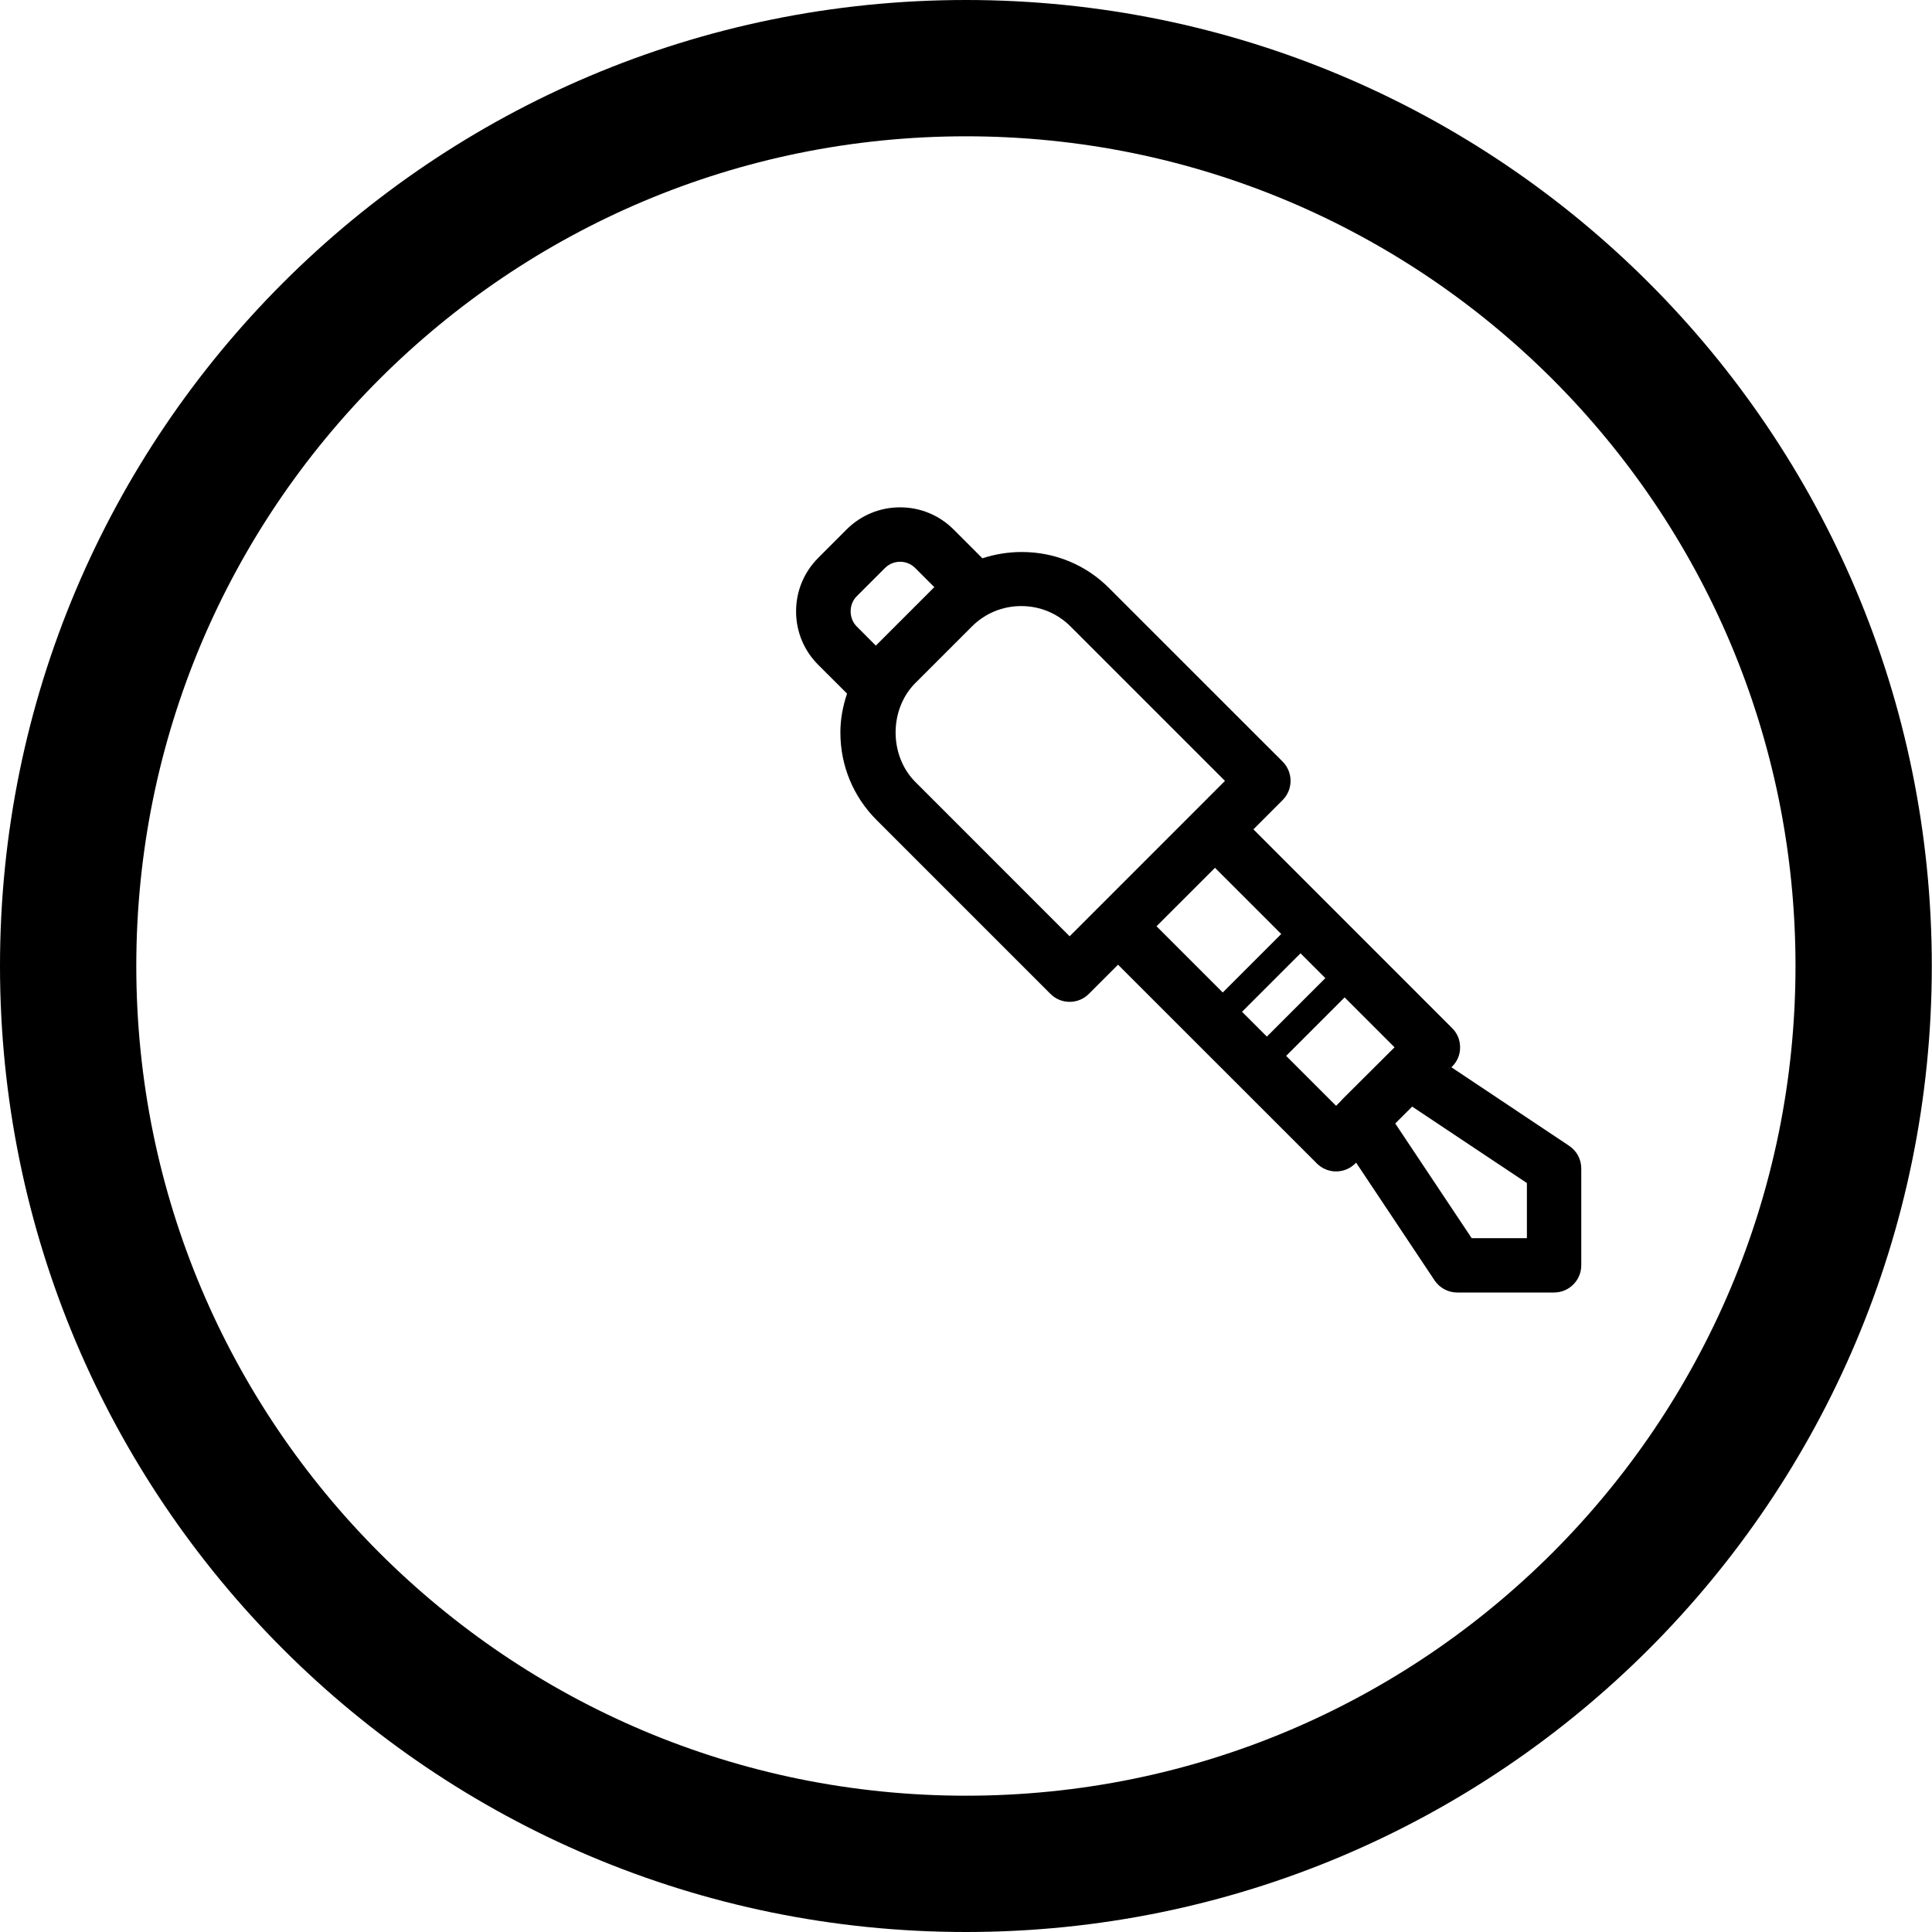<?xml version="1.0" encoding="UTF-8"?>
<svg id="icon" xmlns="http://www.w3.org/2000/svg" xmlns:xlink="http://www.w3.org/1999/xlink" viewBox="0 0 5669.29 5669.29">
  <defs>
    <style>
      .cls-1, .cls-2 {
        fill: none;
      }

      .cls-2 {
        clip-path: url(#clippath);
      }
    </style>
    <clipPath id="clippath">
      <path class="cls-1" d="m4854.14,2834.6c0,1115.43-904.13,2019.75-2019.66,2019.75-1115.61,0-2019.93-904.31-2019.93-2019.75,0-1115.34,904.31-2019.66,2019.93-2019.66,1115.52,0,2019.66,904.31,2019.66,2019.66"/>
    </clipPath>
  </defs>
  <path d="m2834.55,399.96c165.46,0,330.69,16.64,491.1,49.47,156.12,31.95,309.68,79.61,456.42,141.68,144.15,60.98,283.21,136.47,413.32,224.38,128.97,87.14,250.26,187.24,360.51,297.5,110.24,110.26,210.31,231.57,297.44,360.57,87.89,130.12,163.36,269.21,224.32,413.38,62.05,146.74,109.7,300.31,141.64,456.45,32.81,160.41,49.45,325.63,49.45,491.08s-16.64,330.71-49.45,491.14c-31.94,156.15-79.6,309.74-141.65,456.51-60.96,144.19-136.44,283.3-224.33,413.45-87.13,129.02-187.21,250.35-297.45,360.63-110.24,110.28-231.54,210.39-360.51,297.55-130.11,87.93-269.17,163.43-413.32,224.42-146.73,62.08-300.29,109.75-456.41,141.71-160.41,32.83-325.63,49.48-491.09,49.48s-330.67-16.65-491.08-49.48c-156.13-31.95-309.7-79.63-456.45-141.71-144.17-60.99-283.26-136.5-413.39-224.43-129-87.17-250.32-187.28-360.59-297.57-110.27-110.29-210.37-231.62-297.53-360.64-87.92-130.15-163.41-269.26-224.4-413.44-62.07-146.77-109.74-300.35-141.69-456.5-32.82-160.42-49.47-325.66-49.47-491.11s16.64-330.65,49.47-491.05c31.95-156.12,79.62-309.69,141.68-456.43,60.98-144.17,136.47-283.25,224.39-413.38,87.15-129,187.25-250.31,297.52-360.58,110.27-110.27,231.59-210.36,360.59-297.51,130.13-87.91,269.22-163.41,413.39-224.39,146.75-62.07,300.33-109.74,456.46-141.69,160.41-32.82,325.64-49.47,491.09-49.47M2834.55,0C1269.03,0,0,1269.03,0,2834.45s1269.03,2834.84,2834.55,2834.84,2834.16-1269.32,2834.16-2834.84S4400.16,0,2834.55,0h0Z"/>
  <path d="m4604.53,3362.28l-345.5-230.46,1.91-1.93c15.49-15.17,23.85-35.48,23.58-56.73,0-21.48-8.37-41.52-23.35-56.21l-583.15-583.32,85.68-85.81c31.03-31.03,31.14-81.61.15-112.88l-509.91-509.75c-67.81-67.96-158.54-105.39-255.51-105.39-39.34,0-78.16,6.18-115.64,18.45l-84.49-84.5c-41.96-41.95-97.71-65.04-157.01-65.04s-114.96,23.02-157.02,64.92l-83.22,83.38c-41.95,41.95-65.05,97.7-65.05,157s23.12,115.1,65.07,156.86l84.49,84.39c-13.14,39.49-19.54,76.91-19.54,114.21,0,97.28,37.87,188.61,106.59,257.16l509.79,509.79c15.05,15.06,35.06,23.36,56.36,23.36s41.31-8.3,56.36-23.34l85.67-85.67,583.46,583.3c15.07,15.04,35.07,23.34,56.35,23.34s41.29-8.3,56.43-23.42l2.35-2.36,230.33,345.65c15,22.19,39.79,35.43,66.34,35.43h284.21c44.04,0,79.86-35.84,79.86-79.87v-284.19c0-26.74-13.34-51.54-35.6-66.32Zm-715.43-492.06l-171.6,171.6-72.86-72.86,171.59-171.59,72.87,72.85Zm-1319.03-975.71l-56.29-56.41c-23.5-23.5-23.5-64.73,0-88.23l83.19-83.19c11.97-11.77,27.71-18.25,44.32-18.25s32.39,6.46,44.12,18.2l56.27,56.27-171.61,171.61Zm568.7,852.95l-453.26-453.45c-36.5-36.48-57.44-89.19-57.44-144.57s20.94-108.09,57.44-144.61l166.64-166.63c38.52-38.52,89.87-59.74,144.59-59.74s105.96,21.23,144.59,59.74l453.27,453.26-455.84,456.01Zm426.53-200.96l194.36,194.31-171.58,171.58-194.39-194.39,171.61-171.51Zm373.93,679.03l-5.12,5.88-13.5,13.51-146.54-146.54,171.61-171.61,146.51,146.47-152.95,152.29Zm541.33,407.85h-161.98l-224.33-336.61,49.64-49.57,336.66,224.35v161.82Z"/>
  <g class="cls-2">
    <path d="m2475.8,1481.07c-336.34-203.71-796.4-184.5-1115.49,45.79-167.11,120.6-286.87,284.47-358.87,477.05-69.22,185.13-82.48,388.49-48.22,582.36,71.53,404.84,396.18,697.92,759.78,854.09,205.5,88.26,420.22,140.27,639.71,180.51,235.08,43.11,472.68,76.06,703.16,140.92,44.75,12.59,89.03,26.46,132.49,43,9.87,3.76,19.7,7.62,29.49,11.59,2.96,1.2,25.04,10.46,5.44,2.15-19.68-8.35,2.63,1.2,5.51,2.47,21.27,9.32,42.33,19.1,63.19,29.3,86.11,42.11,168.84,91.21,247.44,146.05,19.27,13.44,38.29,27.25,57.04,41.4,2.16,1.63,21.35,18.31,6.51,4.91-14.9-13.46,4.31,3.5,6.34,5.12,10.2,8.12,20.31,16.34,30.32,24.68,37.71,31.38,74.14,64.33,108.92,98.94,33,32.83,64.52,67.15,94.1,103.1,7.04,8.55,13.76,17.35,20.76,25.92-23.35-28.57,2.42,3.7,7.47,10.73,13.23,18.38,25.91,37.17,37.92,56.37,22.55,36.04,42.58,73.52,59.76,112.41,25.45,57.62,113.95,75.42,164.17,43.05,59.67-38.47,70.27-102.52,43.05-164.17-75.32-170.53-205.31-317.9-345.61-438.41-147.99-127.12-313.95-235.39-493.5-312.34-414.99-177.85-878.44-179.64-1308.05-307.01-43.94-13.03-87.49-27.39-130.51-43.21-21.59-7.94-43.05-16.26-64.35-24.95-4.73-1.93-9.42-4-14.18-5.86,28.55,11.13,13.81,5.89,7.48,3.09-12.86-5.69-25.74-11.31-38.51-17.2-84.18-38.79-165.45-84.27-241.19-137.78-9.26-6.54-18.42-13.2-27.51-19.99-11.91-8.89-6.79-13.84,3.29,2.75-1.69-2.78-9.82-7.73-11.83-9.34-18.6-14.87-36.75-30.3-54.41-46.27-34.31-31.04-66.73-64.17-96.75-99.37-6.5-7.62-12.75-15.44-19.15-23.15-13.13-15.81,4.18,4.39,4.84,6.53-1.5-4.85-8.19-10.84-11.3-15.06-14.19-19.3-27.68-39.11-40.39-59.42-11.97-19.13-23.28-38.69-33.81-58.66-4.45-8.43-8.74-16.94-12.9-25.52-2.59-5.36-5.12-10.75-7.6-16.16-1.78-3.87-11.94-28.1-4.01-8.54,7.1,17.5,1,2.24-.76-2.16-2.21-5.52-4.36-11.06-6.45-16.63-3.35-8.91-6.55-17.87-9.6-26.87-7.64-22.53-14.38-45.37-20.21-68.43-4.97-19.63-9.28-39.42-12.95-59.32-1.95-10.56-3.62-21.14-5.31-31.74-3.21-20.25,1.32,8.85,1.35,10.63-.12-7.04-1.73-14.3-2.46-21.34-4.57-43.98-6.14-88.27-4.78-132.47.63-20.33,1.87-40.64,3.73-60.9,1.08-11.75,3.55-23.91,3.92-35.68-.06,1.84-4.65,30.79-1.33,10.56,1.17-7.08,2.2-14.19,3.42-21.26,7.28-42.4,17.26-84.34,29.95-125.44,6.33-20.5,13.32-40.81,20.99-60.85,3.38-8.83,7.69-17.55,10.6-26.53-9.8,30.24-5.83,13.89-2.18,5.74,2.92-6.51,5.9-12.98,8.97-19.42,18.84-39.62,40.45-77.94,64.79-114.44,5.25-7.88,10.63-15.67,16.14-23.38,3.44-4.81,6.94-9.59,10.47-14.33,2.81-3.77,12-17.13,1.4-1.96-11.73,16.78,9.27-11.04,12.99-15.42,7.66-9.03,15.51-17.9,23.55-26.59,14.6-15.78,29.81-31.01,45.6-45.6,7.07-6.53,14.25-12.94,21.55-19.22,4.55-3.92,9.15-7.78,13.78-11.6,3.21-2.64,24.1-18.58,7.55-6.33-16.45,12.17,12.16-8.82,16.7-12.04,7.81-5.53,15.71-10.94,23.7-16.21,19.95-13.16,40.45-25.48,61.4-36.96,18.84-10.33,38.08-19.95,57.62-28.89,8.56-3.91,37.86-14.21,4.19-2.15,11.22-4.02,22.18-8.85,33.39-12.95,41.5-15.17,84.08-27.34,127.31-36.5,19.6-4.15,40.72-5.39,59.95-10.7-30.38,8.38-17.28,2.23-7.04,1.01,5.93-.7,11.86-1.36,17.8-1.95,11.88-1.18,23.78-2.13,35.7-2.87,42.86-2.64,85.91-2.34,128.72.92,10.69.82,21.37,1.82,32.03,3.01,9.09,1.01,26.1,5.67-7.08-1.18,4.6.95,9.51,1.36,14.14,2.08,22.35,3.47,44.57,7.79,66.59,12.94,42.99,10.06,84.84,23.61,125.92,39.74,6.99,2.75,19.35,9.87-8.86-3.82,4.27,2.07,8.76,3.84,13.09,5.8,10.88,4.93,21.66,10.1,32.31,15.51,19.26,9.76,38.05,20.36,56.52,31.54,53.75,32.55,134.22,13.63,164.17-43.05,30.78-58.26,14.33-129.42-43.05-164.17h0Z"/>
  </g>
</svg>